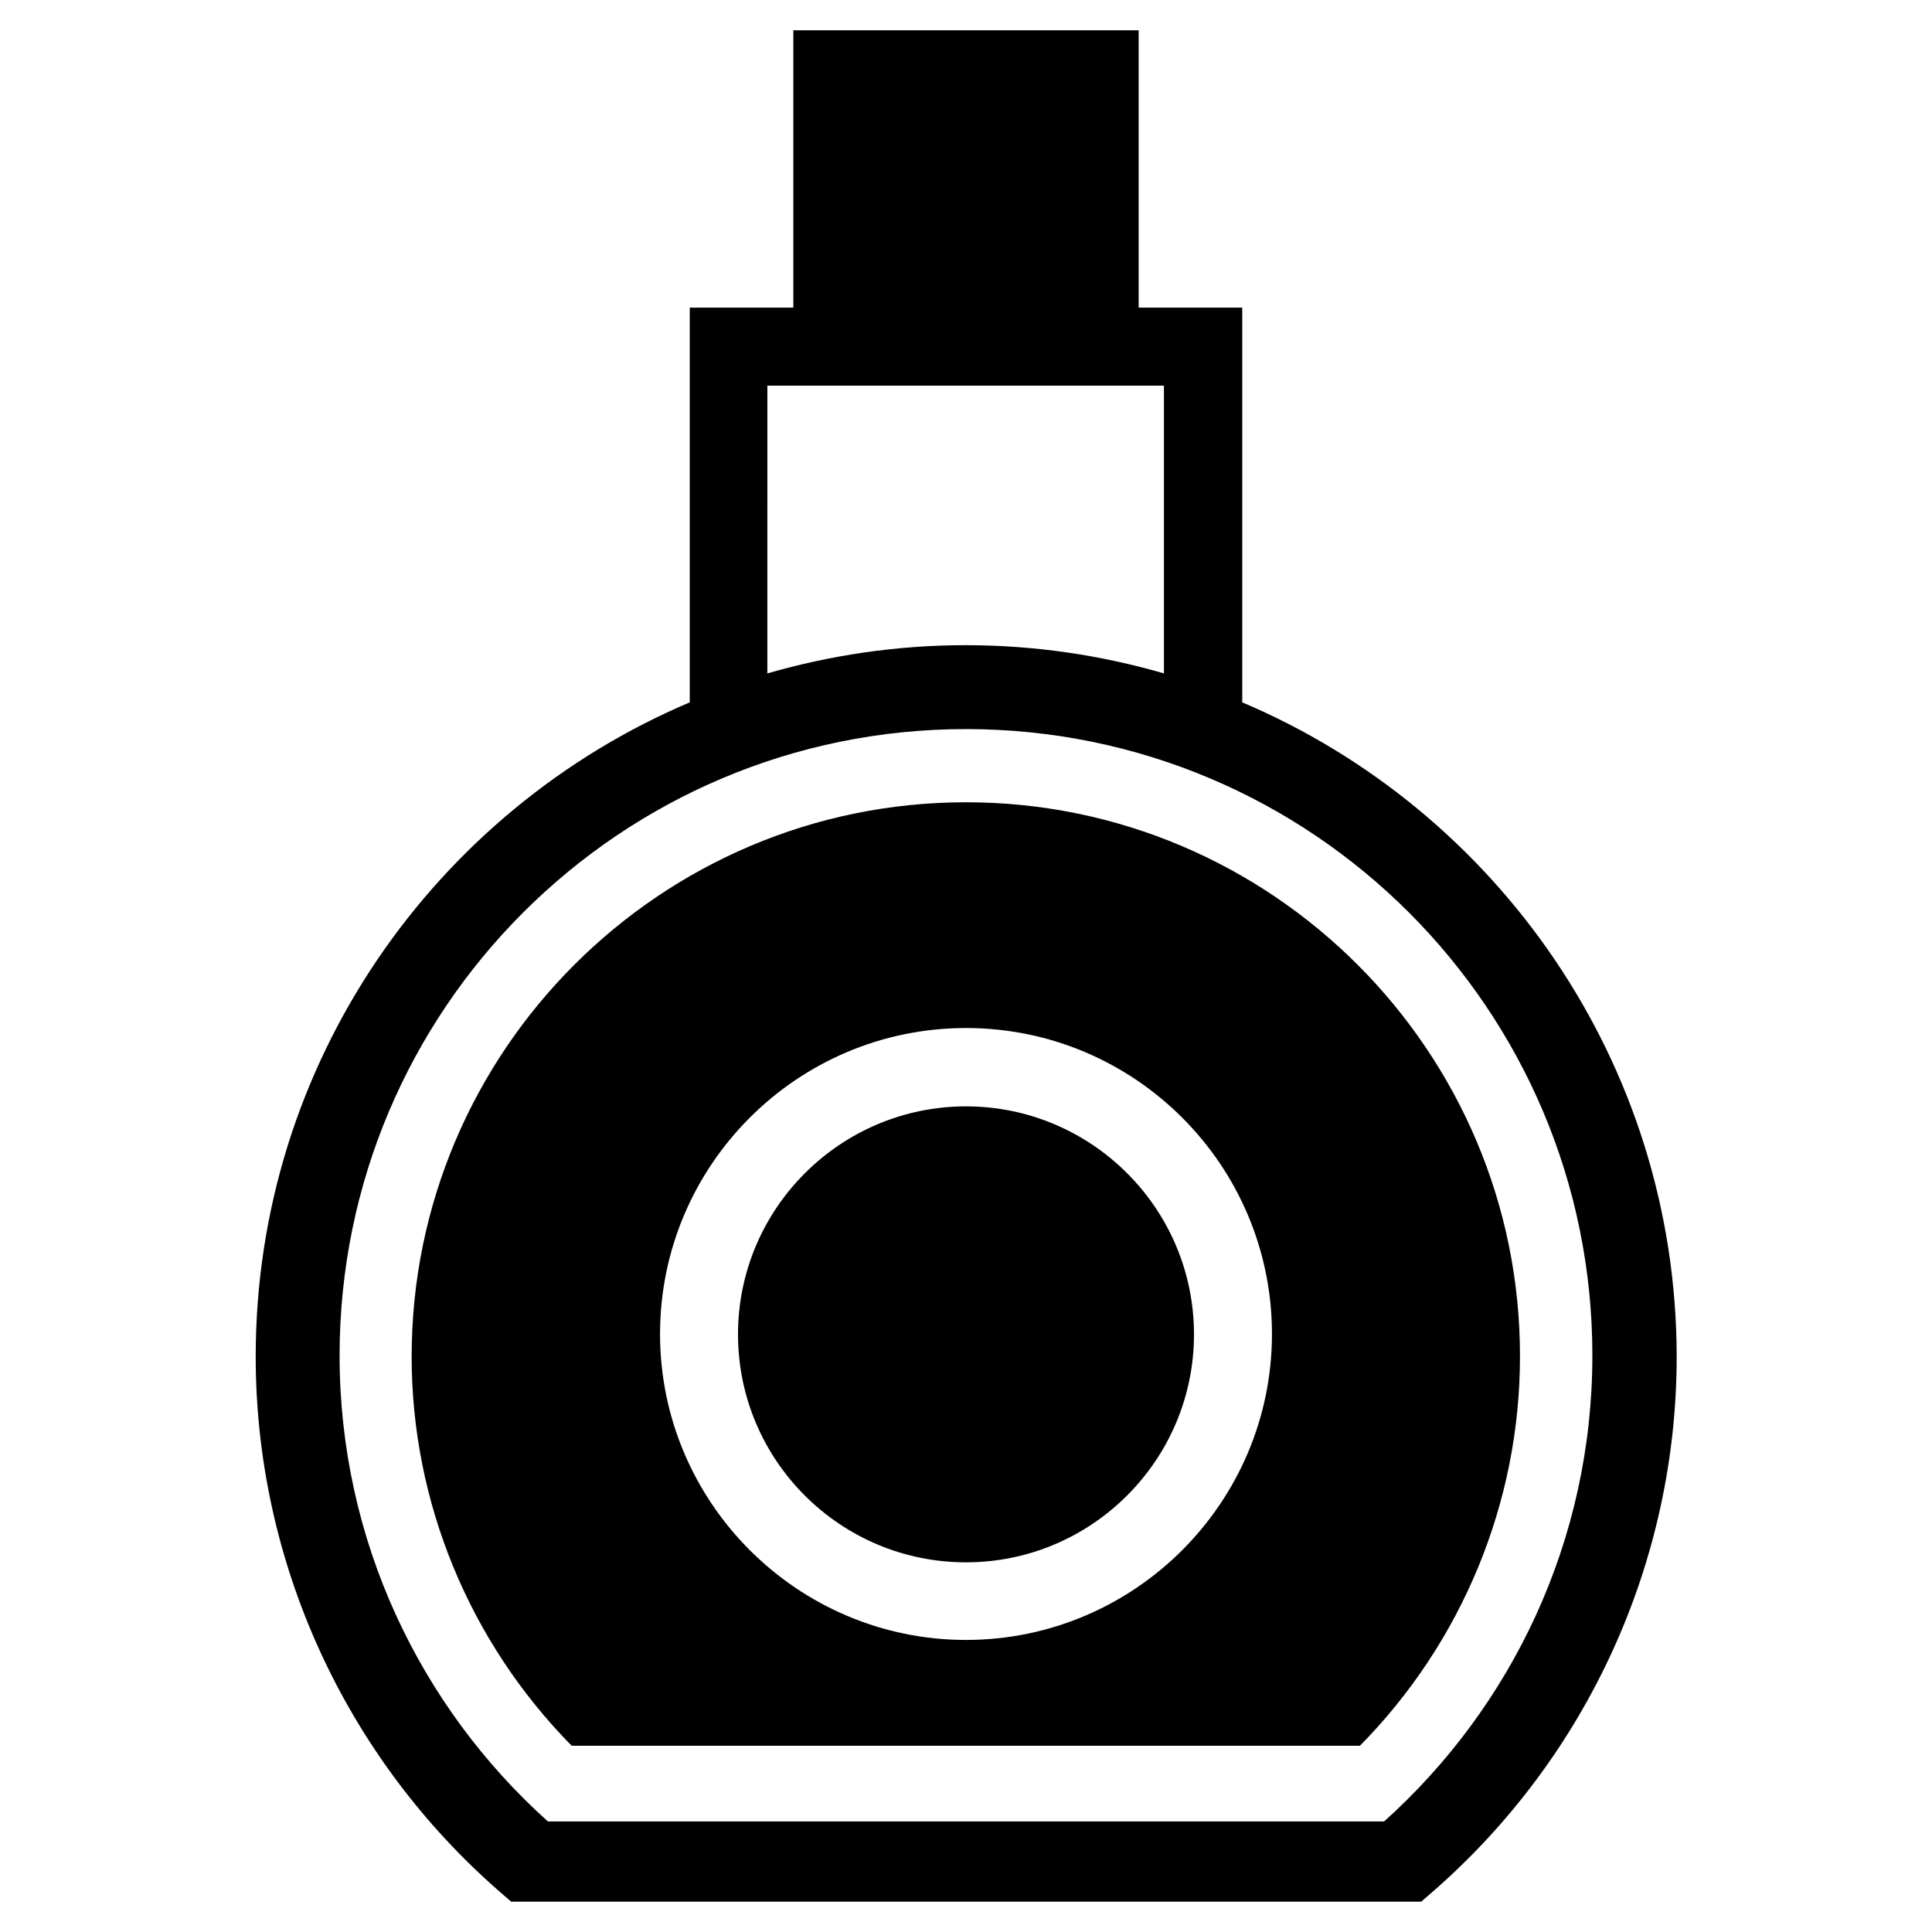 <?xml version="1.0" encoding="UTF-8"?>
<!-- Uploaded to: SVG Repo, www.svgrepo.com, Generator: SVG Repo Mixer Tools -->
<svg fill="#000000" width="800px" height="800px" version="1.1" viewBox="144 144 512 512" xmlns="http://www.w3.org/2000/svg">
 <g>
  <path d="m400 356.61c-80.984 0-146.91 65.93-146.91 146.91 0 38.672 15.352 75.668 42.41 103.12h208.9c27.059-27.453 42.41-64.453 42.41-103.12 0.098-80.984-65.832-146.91-146.81-146.91zm0 221.99c-44.672 0-81.082-36.406-81.082-81.082 0-44.672 36.309-81.082 81.082-81.082s81.082 36.406 81.082 81.082-36.41 81.082-81.082 81.082z"/>
  <path d="m400 437.2c-33.258 0-60.418 27.059-60.418 60.418s27.059 60.418 60.418 60.418c33.258 0 60.418-27.059 60.418-60.418s-27.16-60.418-60.418-60.418z"/>
  <path d="m473.21 330.13v-104.6h-27.453v-73.504h-91.512v73.504h-27.453v104.6c-67.504 28.637-115.03 95.547-115.03 173.38 0 54.316 23.617 106.07 64.746 141.89l2.953 2.559h241.18l2.953-2.559c41.133-35.816 64.746-87.578 64.746-141.89-0.098-77.836-47.625-144.75-115.13-173.38zm-125.75-83.934h104.99v76.262c-16.629-4.82-34.242-7.477-52.547-7.477-18.301 0-35.816 2.656-52.547 7.477l0.004-76.262zm163.34 380.51h-221.6c-33.852-30.406-55.203-74.488-55.203-123.49 0-91.609 74.293-166 166-166 91.711 0 166 74.293 166 166 0.004 49.004-21.348 93.09-55.199 123.49z"/>
 </g>
</svg>